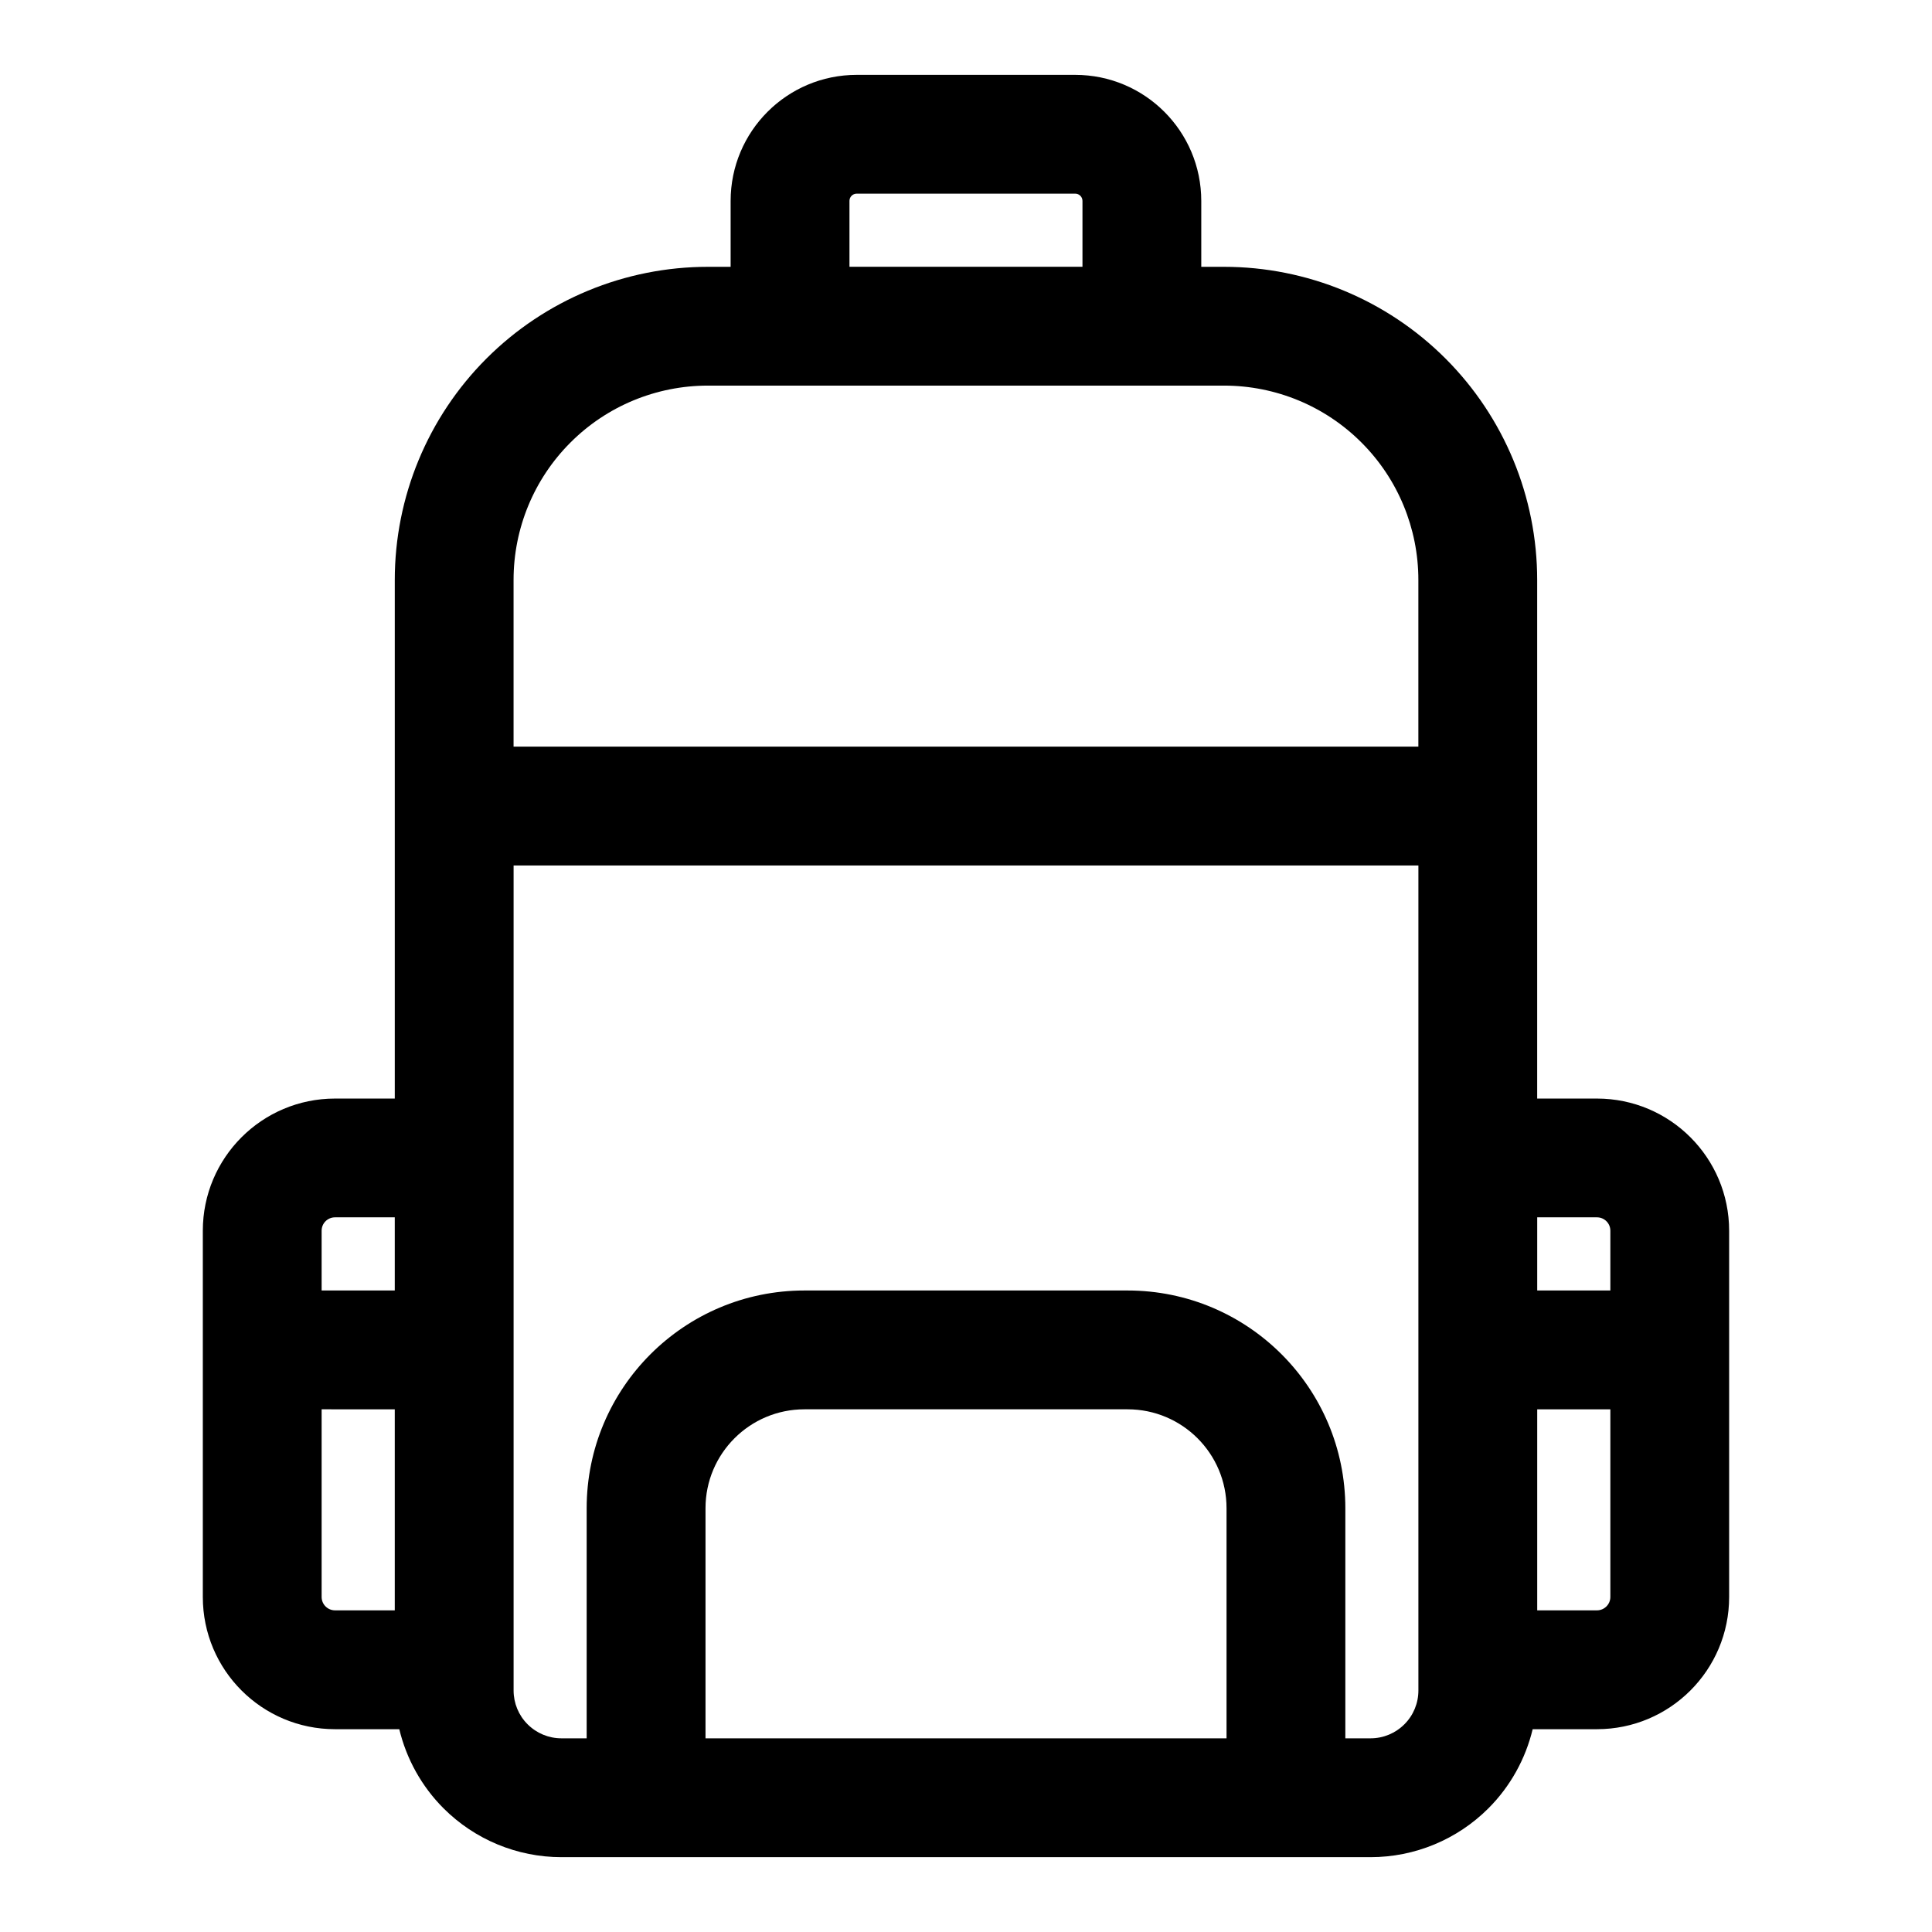 <?xml version="1.0" encoding="UTF-8"?>
<!-- Uploaded to: SVG Repo, www.svgrepo.com, Generator: SVG Repo Mixer Tools -->
<svg fill="#000000" width="800px" height="800px" version="1.1" viewBox="144 144 512 512" xmlns="http://www.w3.org/2000/svg">
 <path d="m337.64 214.71h-6.031c-22.012 0-43.121 8.738-58.695 24.309-15.555 15.555-24.293 36.668-24.293 58.68v137.43h-15.84c-19.348 0-35.031 15.68-35.031 35.031v97.062c0 19.348 15.68 35.031 35.031 35.031h17.035c1.891 7.871 5.918 15.16 11.73 20.973 8.281 8.281 19.523 12.941 31.234 12.941h214.43c11.715 0 22.953-4.66 31.234-12.941 5.809-5.809 9.84-13.098 11.73-20.973h17.035c19.348 0 35.031-15.68 35.031-35.031v-97.062c0-19.348-15.68-35.031-35.031-35.031h-15.84v-137.43c0-22.012-8.738-43.121-24.293-58.68-15.57-15.57-36.684-24.309-58.695-24.309h-6.031v-17.461c0-18.453-14.957-33.41-33.41-33.41h-57.906c-18.453 0-33.41 14.957-33.41 33.41v17.461zm182.25 377.27v-218.62h-239.78v218.64c0 3.352 1.324 6.582 3.715 8.957 2.379 2.379 5.59 3.715 8.957 3.715h6.691v-60.977c0-31.867 25.836-57.703 57.719-57.703h85.617c31.883 0 57.719 25.836 57.719 57.703v60.977h6.691c3.371 0 6.582-1.34 8.957-3.715 2.394-2.379 3.715-5.606 3.715-8.973zm-50.852 12.691h-138.07v-60.977c0-14.484 11.746-26.215 26.23-26.215h85.617c14.484 0 26.23 11.73 26.23 26.215v60.977zm-220.42-87.191v53.277h-15.84c-1.953 0-3.543-1.59-3.543-3.543v-49.734zm302.76 53.277v-53.277h19.383v49.734c0 1.953-1.59 3.543-3.543 3.543zm0-104.15h15.84c1.953 0 3.543 1.574 3.543 3.543v15.84h-19.383zm-302.76 19.383h-19.383v-15.84c0-1.969 1.59-3.543 3.543-3.543h15.84zm219.77-239.8h-136.79c-13.664 0-26.766 5.414-36.414 15.082-9.668 9.652-15.082 22.75-15.082 36.414v44.18h239.78v-44.18c0-13.664-5.414-26.766-15.082-36.414-9.652-9.668-22.75-15.082-36.414-15.082zm-37.52-31.488h-61.75v-17.461c0-1.055 0.852-1.922 1.922-1.922h57.906c1.07 0 1.922 0.867 1.922 1.922z" fill-rule="evenodd"/>
</svg>